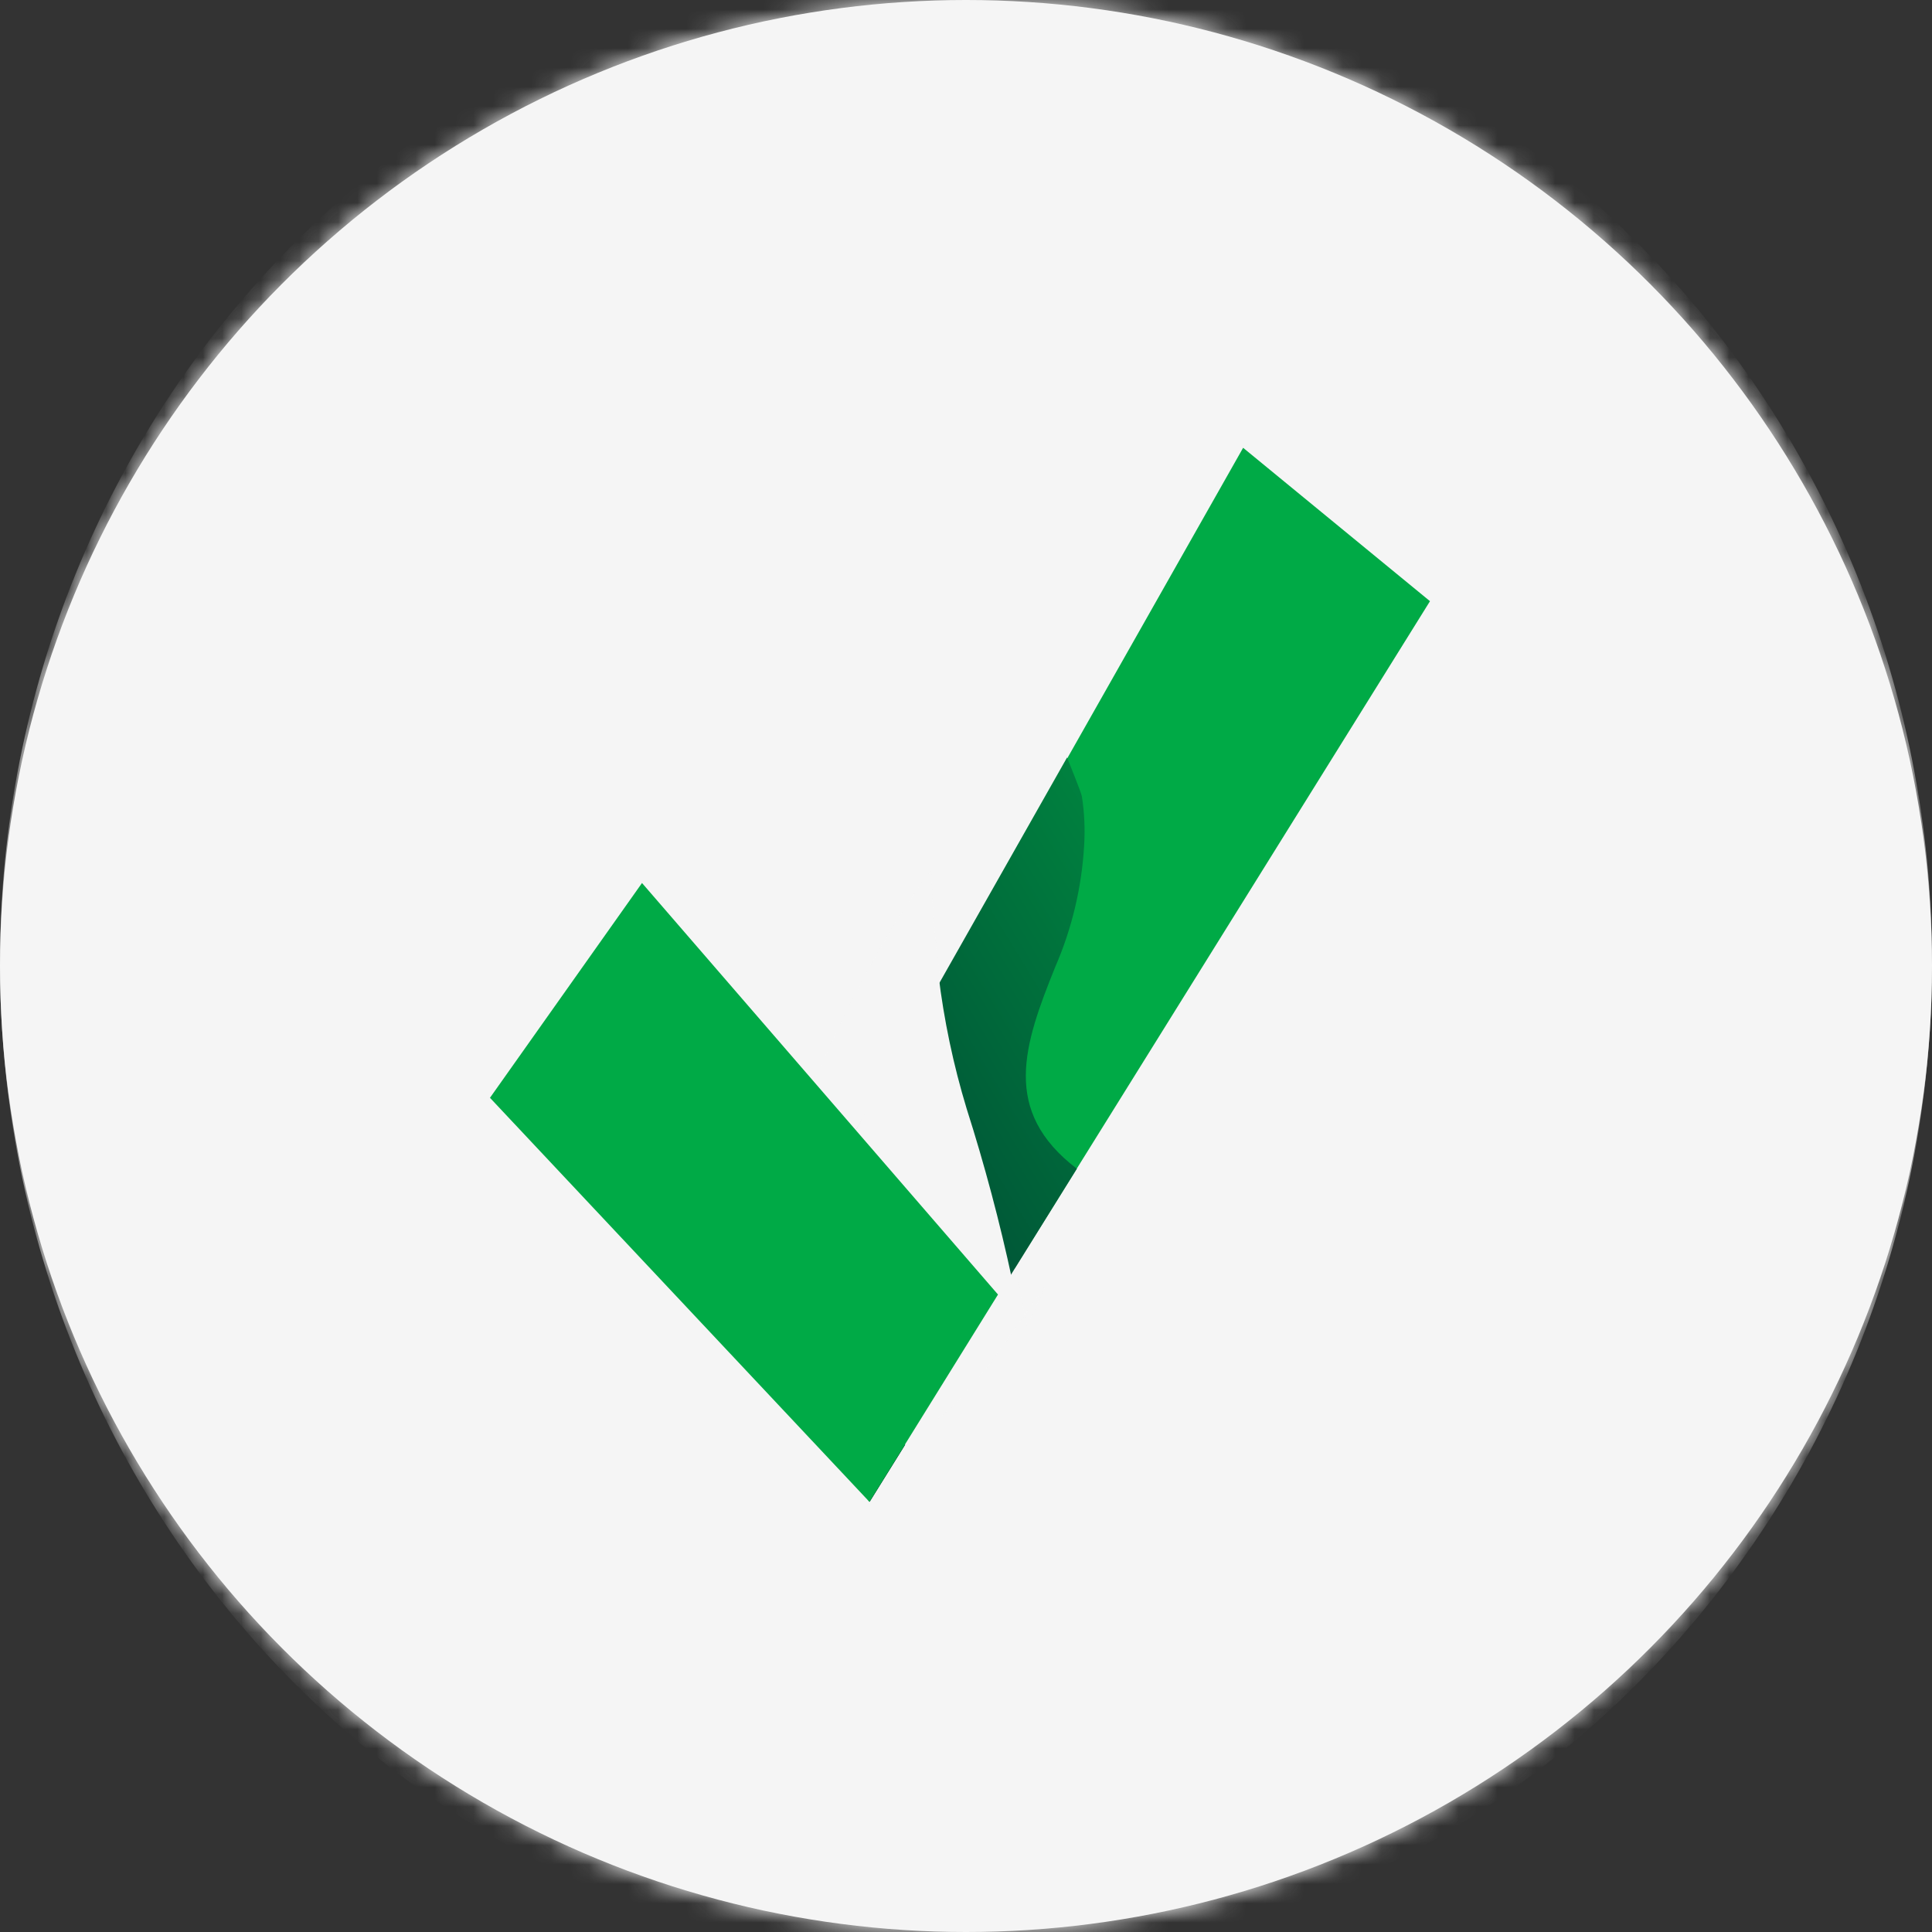 <svg width="100" height="100" viewBox="0 0 100 100" fill="none" xmlns="http://www.w3.org/2000/svg">
<rect x="0" y="0" width="100" height="100" fill="#333333" stroke="none"/>
<circle cx="50" cy="50" r="50" fill="#F5F5F5"/>
<mask id="mask0" mask-type="alpha" maskUnits="userSpaceOnUse" x="0" y="0" width="100" height="100">
<circle cx="50" cy="50" r="50" fill="#C4C4C4"/>
</mask>
<g mask="url(#mask0)">
<path fill-rule="evenodd" clip-rule="evenodd" d="M50 101.704C77.614 101.704 100 78.489 100 49.852C100 21.215 77.614 -2 50 -2C22.386 -2 0 21.215 0 49.852C0 78.489 22.386 101.704 50 101.704Z" fill="#F5F5F5"/>
<path fill-rule="evenodd" clip-rule="evenodd" d="M45 77.733L74.016 31.117L64.344 23.178L38.492 68.825L45 77.733Z" fill="#00AA46"/>
<path opacity="0.91" fill-rule="evenodd" clip-rule="evenodd" d="M54.098 66.597C53.016 67.889 49.18 74.333 47.328 73.755C46.705 73.484 46.182 73.013 45.836 72.412C43.885 69.657 42.049 66.818 40.361 63.911C40.021 63.405 39.802 62.822 39.721 62.211C39.727 61.619 39.867 61.036 40.131 60.511C42.131 55.751 45.049 49.087 48.213 45.058C48.287 49.175 48.944 53.26 50.164 57.179C51.426 60.931 52.429 64.772 53.164 68.671" fill="#F5F5F5"/>
<path fill-rule="evenodd" clip-rule="evenodd" d="M55.738 60.494L45.016 77.733L38.459 68.825L55.23 39.209C55.23 39.209 55.967 41.011 56 41.233C56.129 42.07 56.167 42.919 56.115 43.766C55.989 45.933 55.483 48.059 54.623 50.039C52.984 54.102 51.82 57.502 55.738 60.494Z" fill="url(#paint0_linear)"/>
<path fill-rule="evenodd" clip-rule="evenodd" d="M50.033 57.383C49.346 55.121 48.858 52.8 48.574 50.447L40.688 65.271C42.328 68.093 43.967 70.865 45.721 73.551C46.055 74.183 46.579 74.684 47.213 74.979H47.295L52.393 66.257C51.751 63.26 50.963 60.298 50.033 57.383Z" fill="#F5F5F5"/>
<path fill-rule="evenodd" clip-rule="evenodd" d="M25.361 56.822L33.23 45.704L51.656 67.005L45 77.733L25.361 56.822Z" fill="#00AA46"/>
</g>
<defs>
<linearGradient id="paint0_linear" x1="53" y1="3.938" x2="23.803" y2="21.753" gradientUnits="userSpaceOnUse">
<stop stop-color="#00AA46"/>
<stop offset="1" stop-color="#005537"/>
</linearGradient>
</defs>
</svg>
